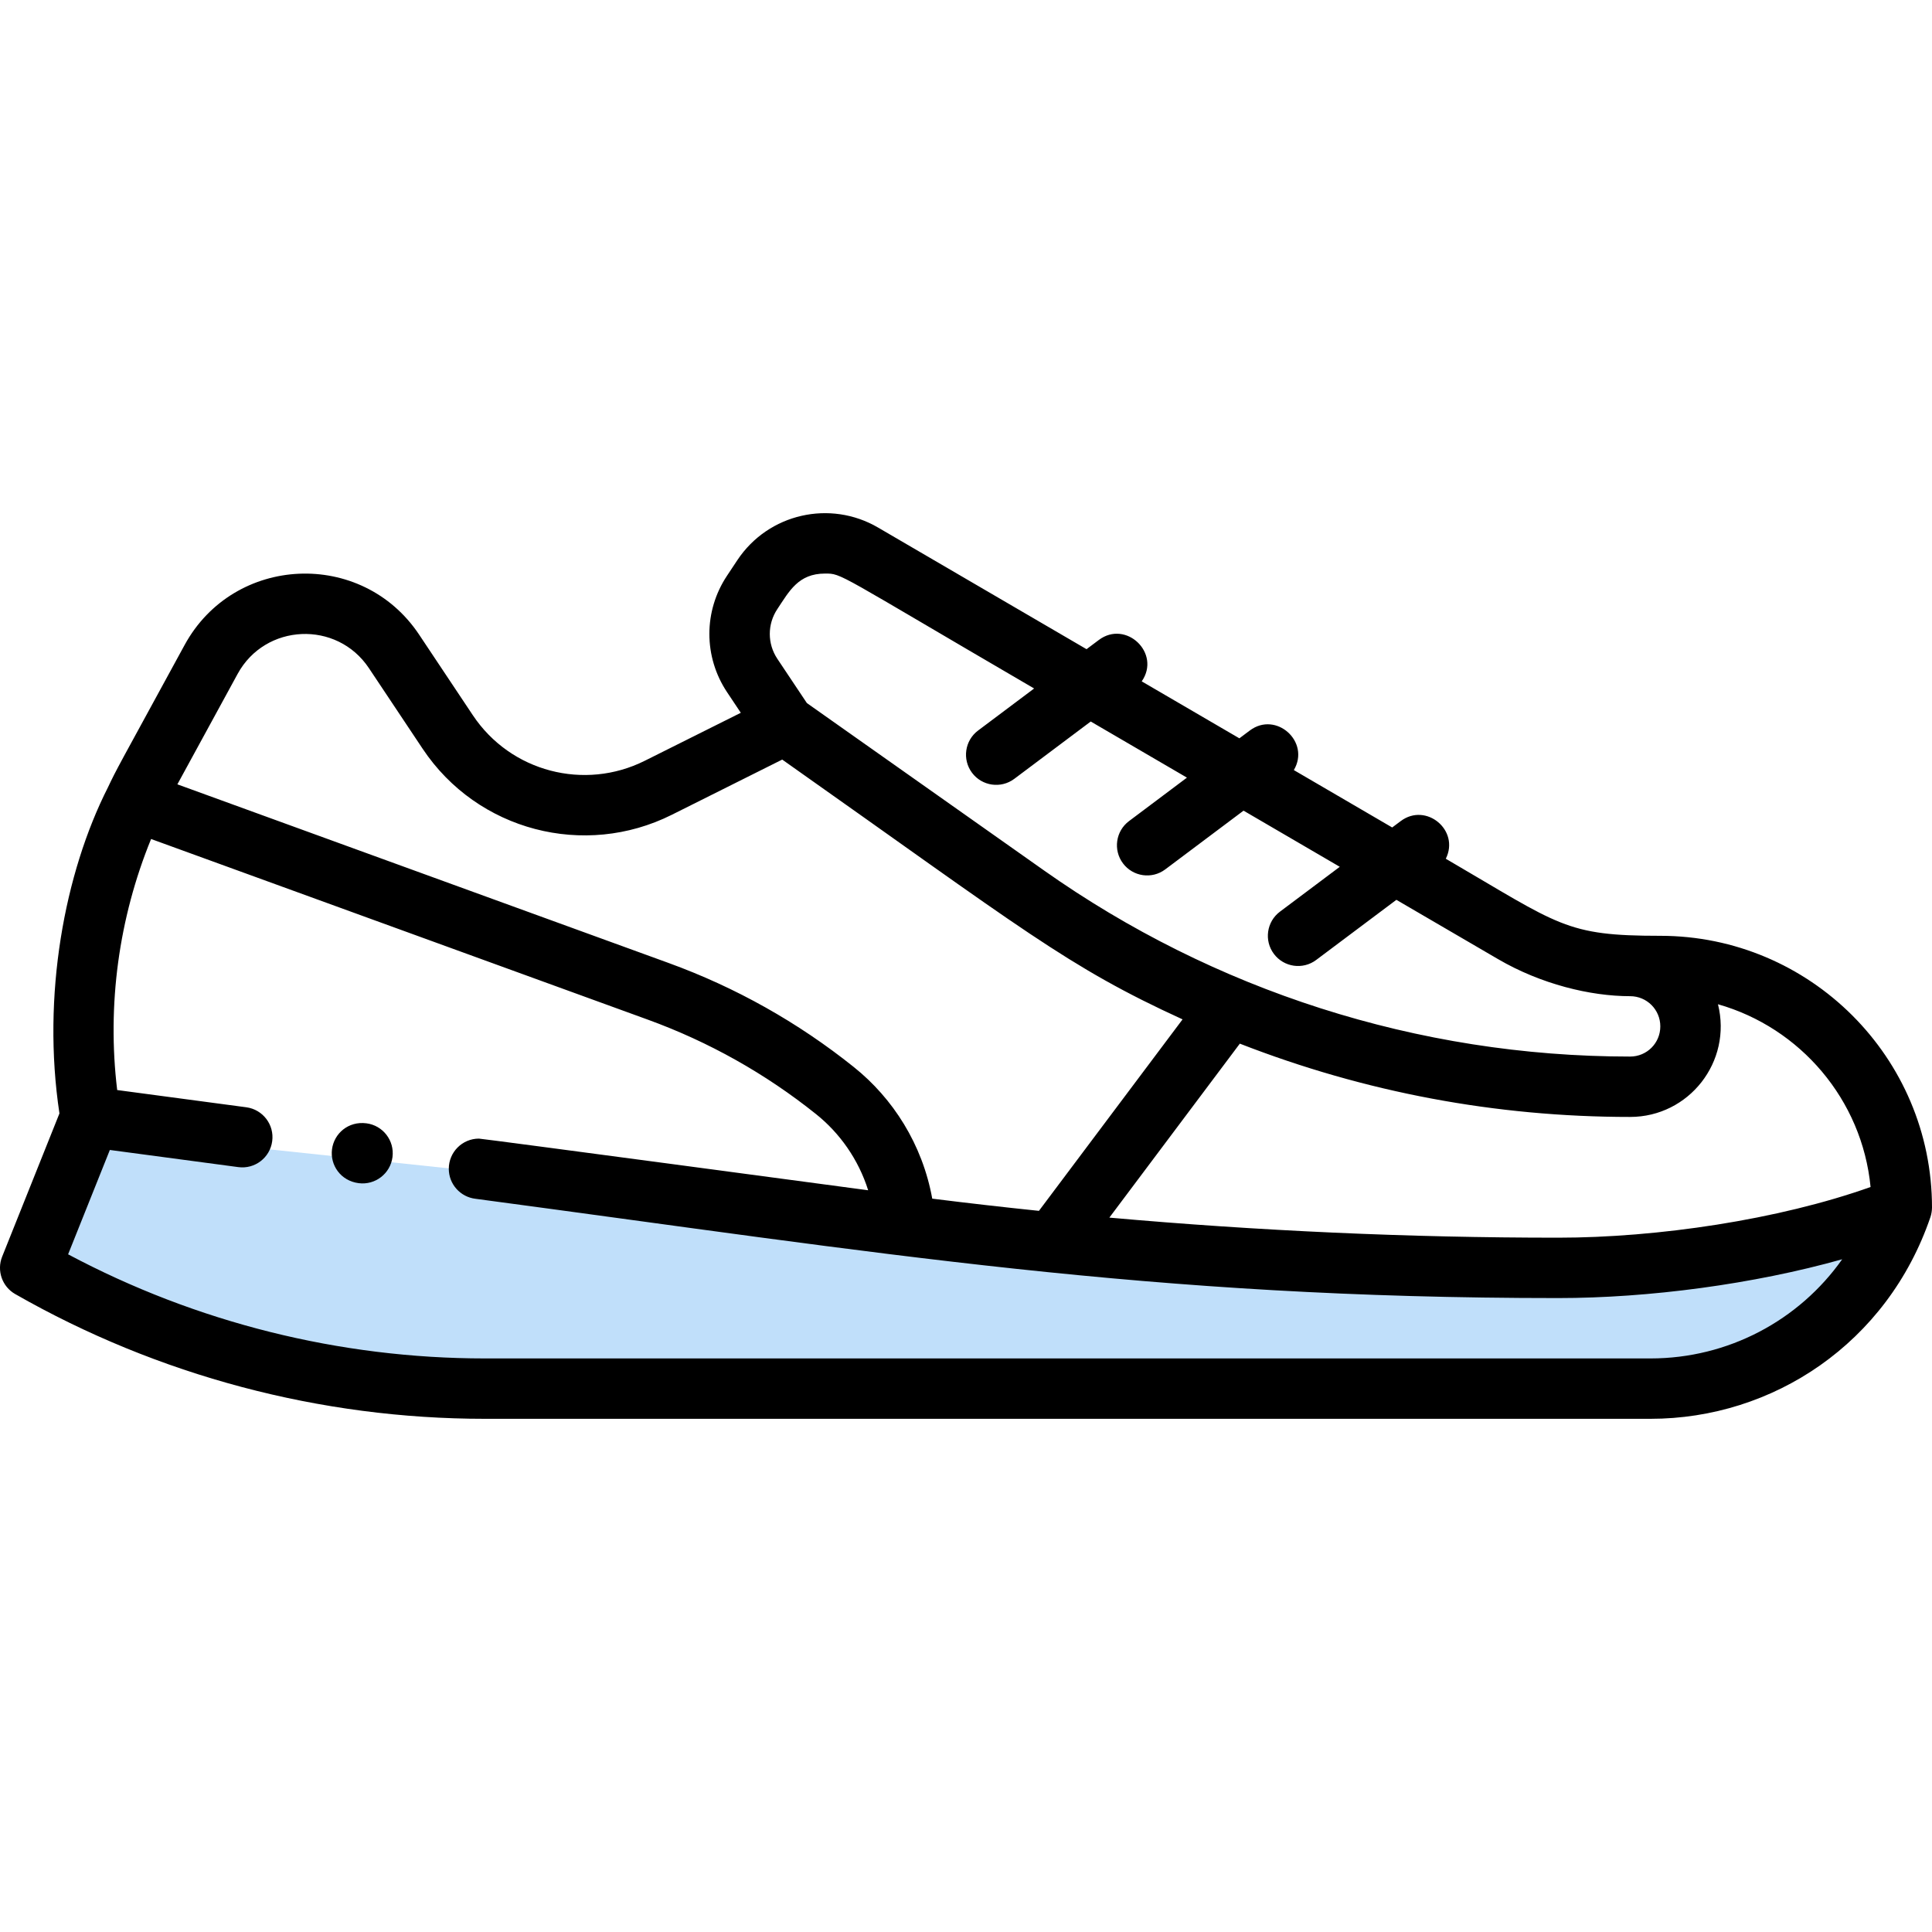 <?xml version="1.0" encoding="UTF-8"?> <svg xmlns="http://www.w3.org/2000/svg" width="64" height="64" viewBox="0 0 64 64" fill="none"><g clip-path="url(#clip0)"><path d="M1 42L3.5 37.5L46 42L62.5 40.5L57.5 46H53H23L8.5 45L1 42Z" fill="#C0DFFA"></path><path d="M12.137 37.211C11.541 37.134 11.066 37.546 10.998 38.073C10.931 38.598 11.286 39.118 11.883 39.194C12.432 39.264 12.932 38.876 13.002 38.329C13.072 37.782 12.685 37.281 12.137 37.211Z" fill="black"></path><path d="M64 40.004C64 35.021 59.949 31 55 31C51.852 31 51.685 30.658 47.894 28.447C48.365 27.503 47.239 26.57 46.4 27.2L46.118 27.411L42.86 25.51C43.415 24.574 42.273 23.544 41.4 24.2L41.056 24.458L37.821 22.571C38.468 21.64 37.301 20.524 36.4 21.2L35.993 21.505L29.084 17.474C27.506 16.553 25.458 17.004 24.426 18.555L24.085 19.069C23.303 20.242 23.304 21.759 24.086 22.931L24.54 23.612L21.356 25.203C19.364 26.199 16.917 25.573 15.663 23.692L13.884 21.023C11.99 18.181 7.749 18.371 6.115 21.367C3.86 25.501 3.876 25.451 3.577 26.08C2.135 28.922 1.381 32.98 1.969 36.884L0.071 41.629C-0.114 42.092 0.071 42.621 0.504 42.868C5.234 45.571 10.614 47 16.062 47H54.675C58.726 47 62.522 44.5 63.95 40.312C63.979 40.224 63.999 40.111 64 40.004ZM61.965 39.321C58.91 40.408 54.897 41 51.615 41C46.67 41 41.696 40.776 36.749 40.335L41.071 34.572C45.205 36.183 49.55 37 54 37C55.948 37 57.386 35.171 56.91 33.267C59.634 34.041 61.685 36.425 61.965 39.321ZM25.75 20.177C26.146 19.582 26.446 19 27.329 19C27.9 19 27.663 18.961 34.257 22.807L32.4 24.2C31.958 24.531 31.869 25.158 32.2 25.6C32.531 26.041 33.158 26.131 33.6 25.8L36.132 23.901L39.319 25.76L37.4 27.2C36.958 27.531 36.869 28.158 37.2 28.6C37.531 29.041 38.158 29.132 38.6 28.8L41.194 26.854L44.382 28.714L42.4 30.2C41.958 30.531 41.868 31.158 42.2 31.6C42.531 32.041 43.158 32.132 43.6 31.8L46.257 29.808L49.628 31.774C51.043 32.599 52.676 33 54 33C54.554 33 55 33.446 55 34C55 34.555 54.554 35 54 35C46.945 35 40.188 32.791 34.59 28.839L26.729 23.29L25.75 21.823C25.417 21.323 25.417 20.677 25.75 20.177ZM7.871 22.325C8.786 20.647 11.16 20.543 12.22 22.132L13.999 24.801C15.818 27.53 19.365 28.435 22.25 26.993L25.912 25.162C33.916 30.811 35.352 32.02 39.174 33.768L34.416 40.111C33.236 39.989 32.058 39.854 30.882 39.707C30.556 37.907 29.58 36.383 28.282 35.346C26.435 33.867 24.369 32.707 22.143 31.898L5.876 25.982L7.871 22.325ZM54.676 45H16.062C11.251 45 6.497 43.81 2.256 41.551L3.639 38.094L7.894 38.662C8.443 38.736 8.945 38.349 9.017 37.803C9.091 37.256 8.706 36.753 8.159 36.68L3.882 36.109C3.542 33.292 3.934 30.414 5.005 27.793L21.46 33.777C23.481 34.512 25.356 35.565 27.033 36.907C27.813 37.53 28.436 38.403 28.759 39.429C28.747 39.427 15.982 37.718 15.866 37.718C15.314 37.718 14.867 38.165 14.867 38.718C14.867 39.23 15.253 39.652 15.749 39.711C29.274 41.515 38.034 43 51.615 43C54.627 43 58.099 42.538 61.025 41.715C59.595 43.74 57.25 45 54.676 45Z" fill="black"></path></g><defs><clipPath id="clip0"><rect width="64" height="64" fill="white"></rect></clipPath></defs></svg> 